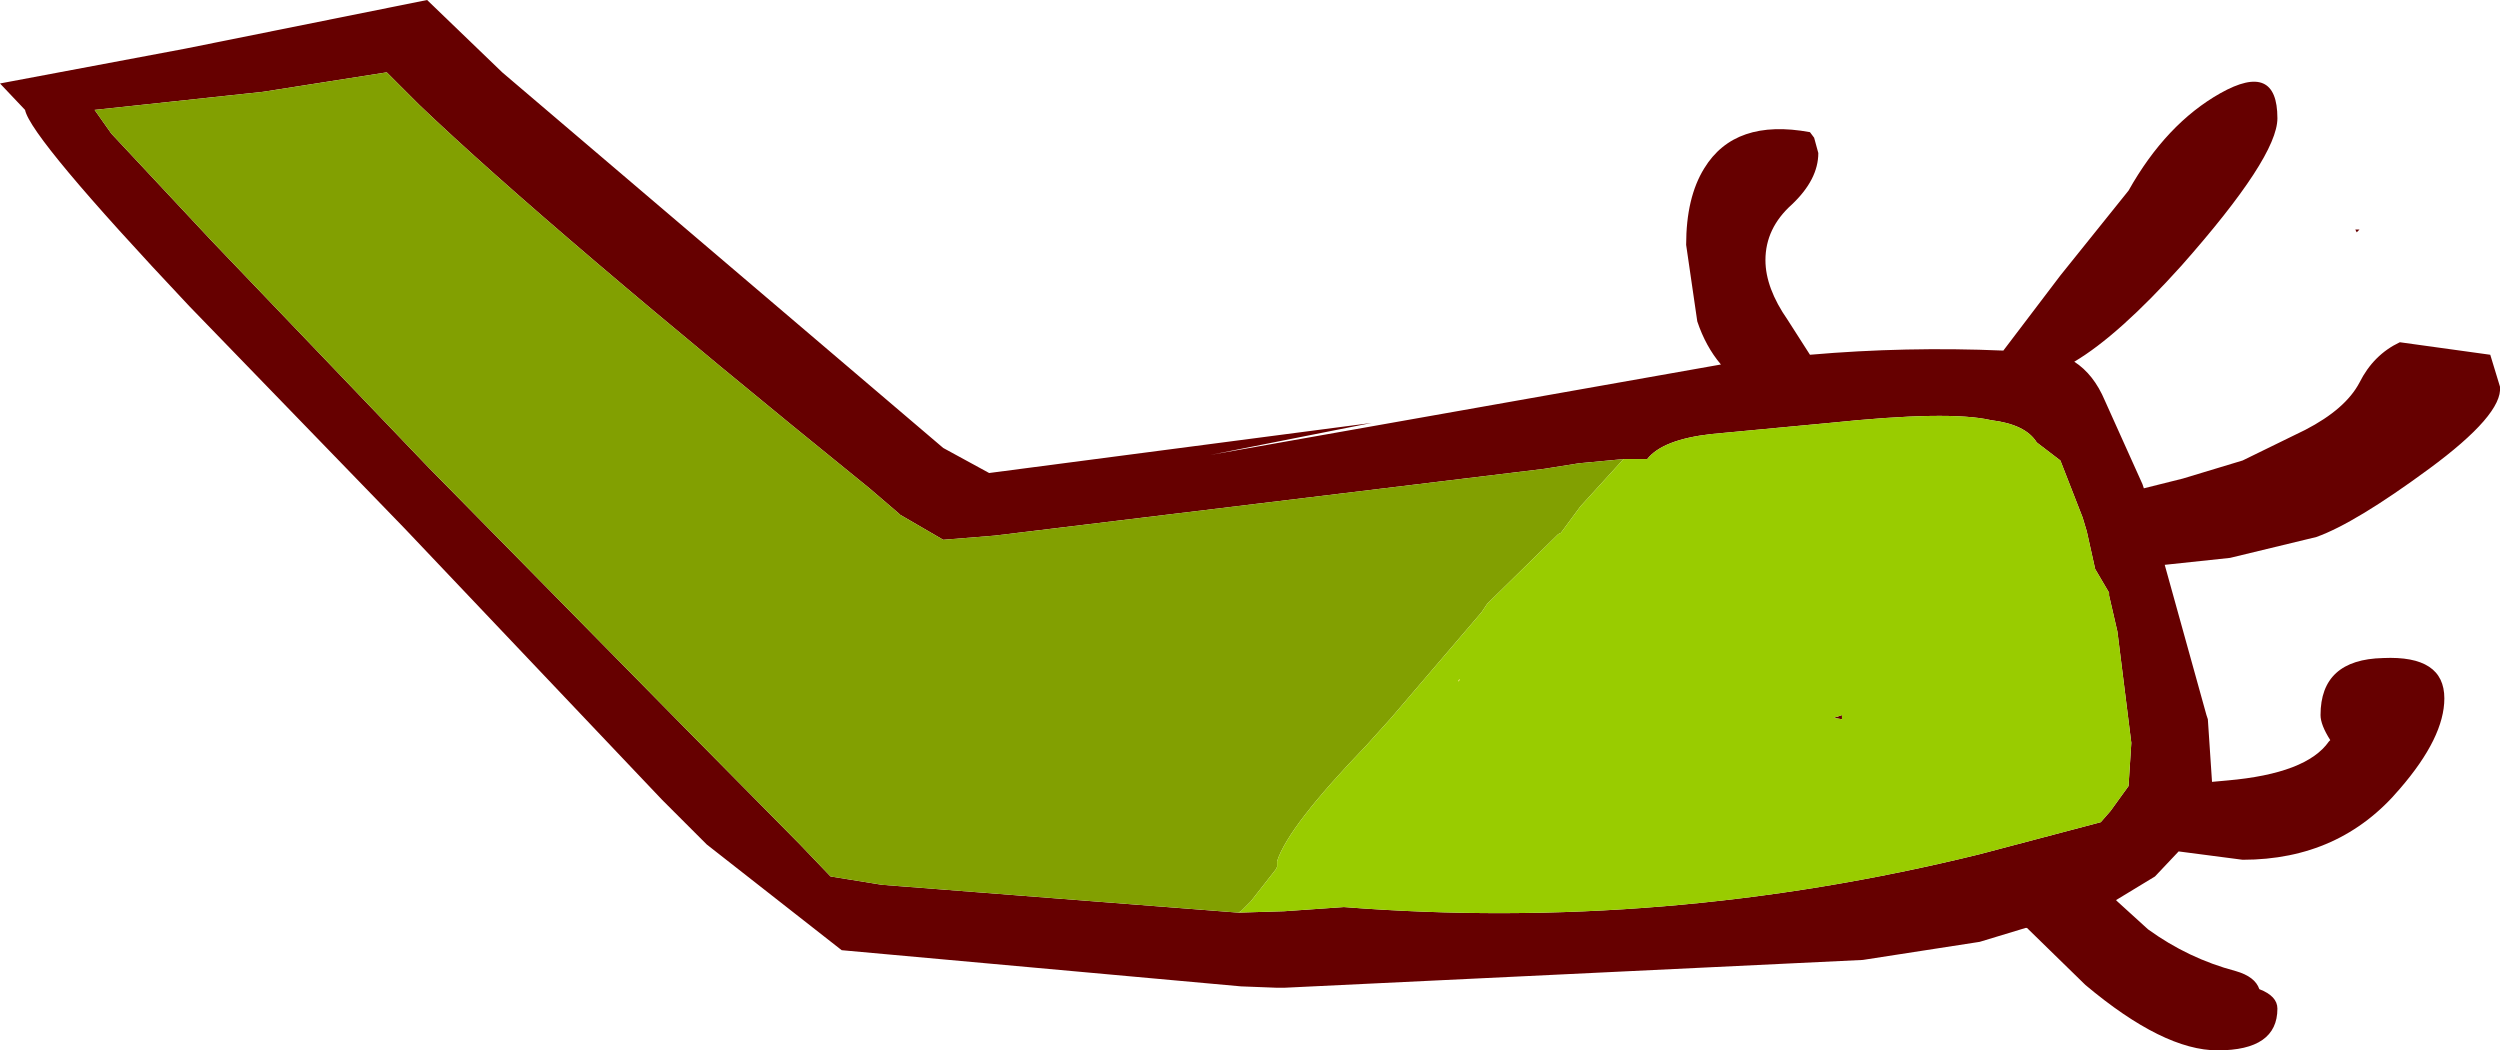 <?xml version="1.0" encoding="UTF-8" standalone="no"?>
<svg xmlns:xlink="http://www.w3.org/1999/xlink" height="37.75px" width="89.85px" xmlns="http://www.w3.org/2000/svg">
  <g transform="matrix(1.0, 0.0, 0.0, 1.0, 44.9, 18.85)">
    <path d="M20.15 -14.1 L20.3 -13.9 20.45 -13.35 Q20.45 -12.4 19.5 -11.5 18.55 -10.65 18.55 -9.5 18.55 -8.5 19.35 -7.35 L20.15 -6.1 Q23.6 -6.4 27.1 -6.25 L29.15 -8.95 31.6 -12.0 Q32.95 -14.4 34.9 -15.5 36.95 -16.65 36.95 -14.6 36.95 -13.2 33.5 -9.3 31.25 -6.8 29.65 -5.85 30.35 -5.4 30.75 -4.45 L32.1 -1.45 32.15 -1.3 33.55 -1.65 35.7 -2.3 37.95 -3.4 Q39.4 -4.15 39.9 -5.1 40.4 -6.1 41.35 -6.55 L44.6 -6.1 44.95 -4.95 Q45.05 -3.95 42.4 -2.0 39.75 -0.05 38.35 0.45 L35.25 1.2 32.9 1.45 34.4 6.85 34.45 7.0 34.6 9.25 35.15 9.2 Q38.0 8.95 38.8 7.8 L38.85 7.75 Q38.5 7.2 38.5 6.85 38.5 4.85 40.75 4.8 42.95 4.7 42.95 6.25 42.95 7.65 41.35 9.5 39.2 12.05 35.7 12.05 L33.4 11.75 32.55 12.65 31.15 13.5 31.2 13.55 32.3 14.55 Q33.75 15.6 35.45 16.05 36.15 16.25 36.3 16.7 36.95 16.95 36.95 17.4 36.95 18.9 34.8 18.9 32.85 18.9 30.05 16.55 L27.95 14.5 27.9 14.5 26.25 15.0 22.05 15.65 1.25 16.65 1.0 16.65 -0.3 16.6 -14.65 15.3 -19.5 11.5 -21.1 9.9 -30.35 0.15 -38.1 -7.85 Q-43.8 -13.9 -44.0 -14.9 L-44.9 -15.85 -38.25 -17.1 -29.55 -18.85 -26.85 -16.25 -11.0 -2.75 -9.35 -1.85 4.4 -3.65 -1.4 -2.5 16.95 -5.75 Q16.4 -6.4 16.1 -7.3 L15.7 -10.05 Q15.7 -11.75 16.35 -12.8 17.45 -14.6 20.15 -14.1 M13.45 -2.35 L11.85 -2.2 10.6 -2.0 -9.15 0.4 -11.0 0.55 -12.55 -0.35 -12.6 -0.4 -13.65 -1.3 Q-25.2 -10.65 -29.85 -15.1 L-31.0 -16.25 -35.45 -15.55 -41.5 -14.9 -40.9 -14.05 -37.3 -10.2 -29.5 -2.05 -20.2 7.4 -16.15 11.5 -15.05 12.65 -13.2 12.95 -0.4 13.95 1.25 13.9 3.4 13.75 Q14.9 14.65 26.25 11.85 L30.6 10.7 30.95 10.3 31.6 9.4 31.7 7.85 31.2 3.85 30.9 2.55 30.9 2.45 30.4 1.6 30.1 0.25 29.95 -0.25 29.15 -2.3 28.3 -2.95 Q27.9 -3.6 26.65 -3.75 25.15 -4.1 20.85 -3.65 L16.6 -3.25 Q14.85 -3.05 14.3 -2.35 L13.45 -2.35 M39.8 -10.5 L39.75 -10.6 39.9 -10.6 39.8 -10.5 M21.3 6.85 L21.3 7.0 21.0 6.95 21.3 6.85" fill="#660000" fill-rule="evenodd" stroke="none"/>
    <path d="M-0.4 13.95 L-13.2 12.95 -15.05 12.65 -16.15 11.5 -20.2 7.4 -29.5 -2.05 -37.3 -10.2 -40.9 -14.05 -41.5 -14.9 -35.45 -15.55 -31.0 -16.25 -29.85 -15.1 Q-25.2 -10.65 -13.65 -1.3 L-12.6 -0.4 -12.55 -0.35 -11.0 0.55 -9.15 0.4 10.6 -2.0 11.85 -2.2 13.45 -2.35 11.9 -0.65 11.2 0.3 11.1 0.35 8.55 2.85 8.35 3.15 5.1 6.95 4.2 7.95 Q1.4 10.85 1.0 12.1 L1.0 12.3 0.95 12.4 0.05 13.55 -0.3 13.9 -0.4 13.95" fill="#82a001" fill-rule="evenodd" stroke="none"/>
    <path d="M-0.4 13.95 L-0.3 13.9 0.05 13.55 0.95 12.4 1.0 12.3 1.0 12.1 Q1.4 10.85 4.2 7.95 L5.1 6.95 8.35 3.15 8.55 2.85 11.1 0.35 11.2 0.3 11.9 -0.65 13.45 -2.35 14.3 -2.35 Q14.85 -3.05 16.6 -3.25 L20.85 -3.65 Q25.15 -4.1 26.65 -3.75 27.9 -3.6 28.3 -2.95 L29.15 -2.3 29.95 -0.25 30.1 0.25 30.4 1.6 30.9 2.45 30.9 2.55 31.2 3.85 31.7 7.85 31.6 9.4 30.95 10.3 30.6 10.7 26.25 11.85 Q14.9 14.65 3.4 13.75 L1.25 13.9 -0.4 13.95 M21.3 6.85 L21.0 6.95 21.3 7.0 21.3 6.85 M7.55 5.55 L7.5 5.65 7.55 5.6 7.55 5.55" fill="#99cc00" fill-rule="evenodd" stroke="none"/>
    <path d="M7.55 5.55 L7.55 5.6 7.5 5.65 7.55 5.55" fill="#fed945" fill-rule="evenodd" stroke="none"/>
  </g>
</svg>
